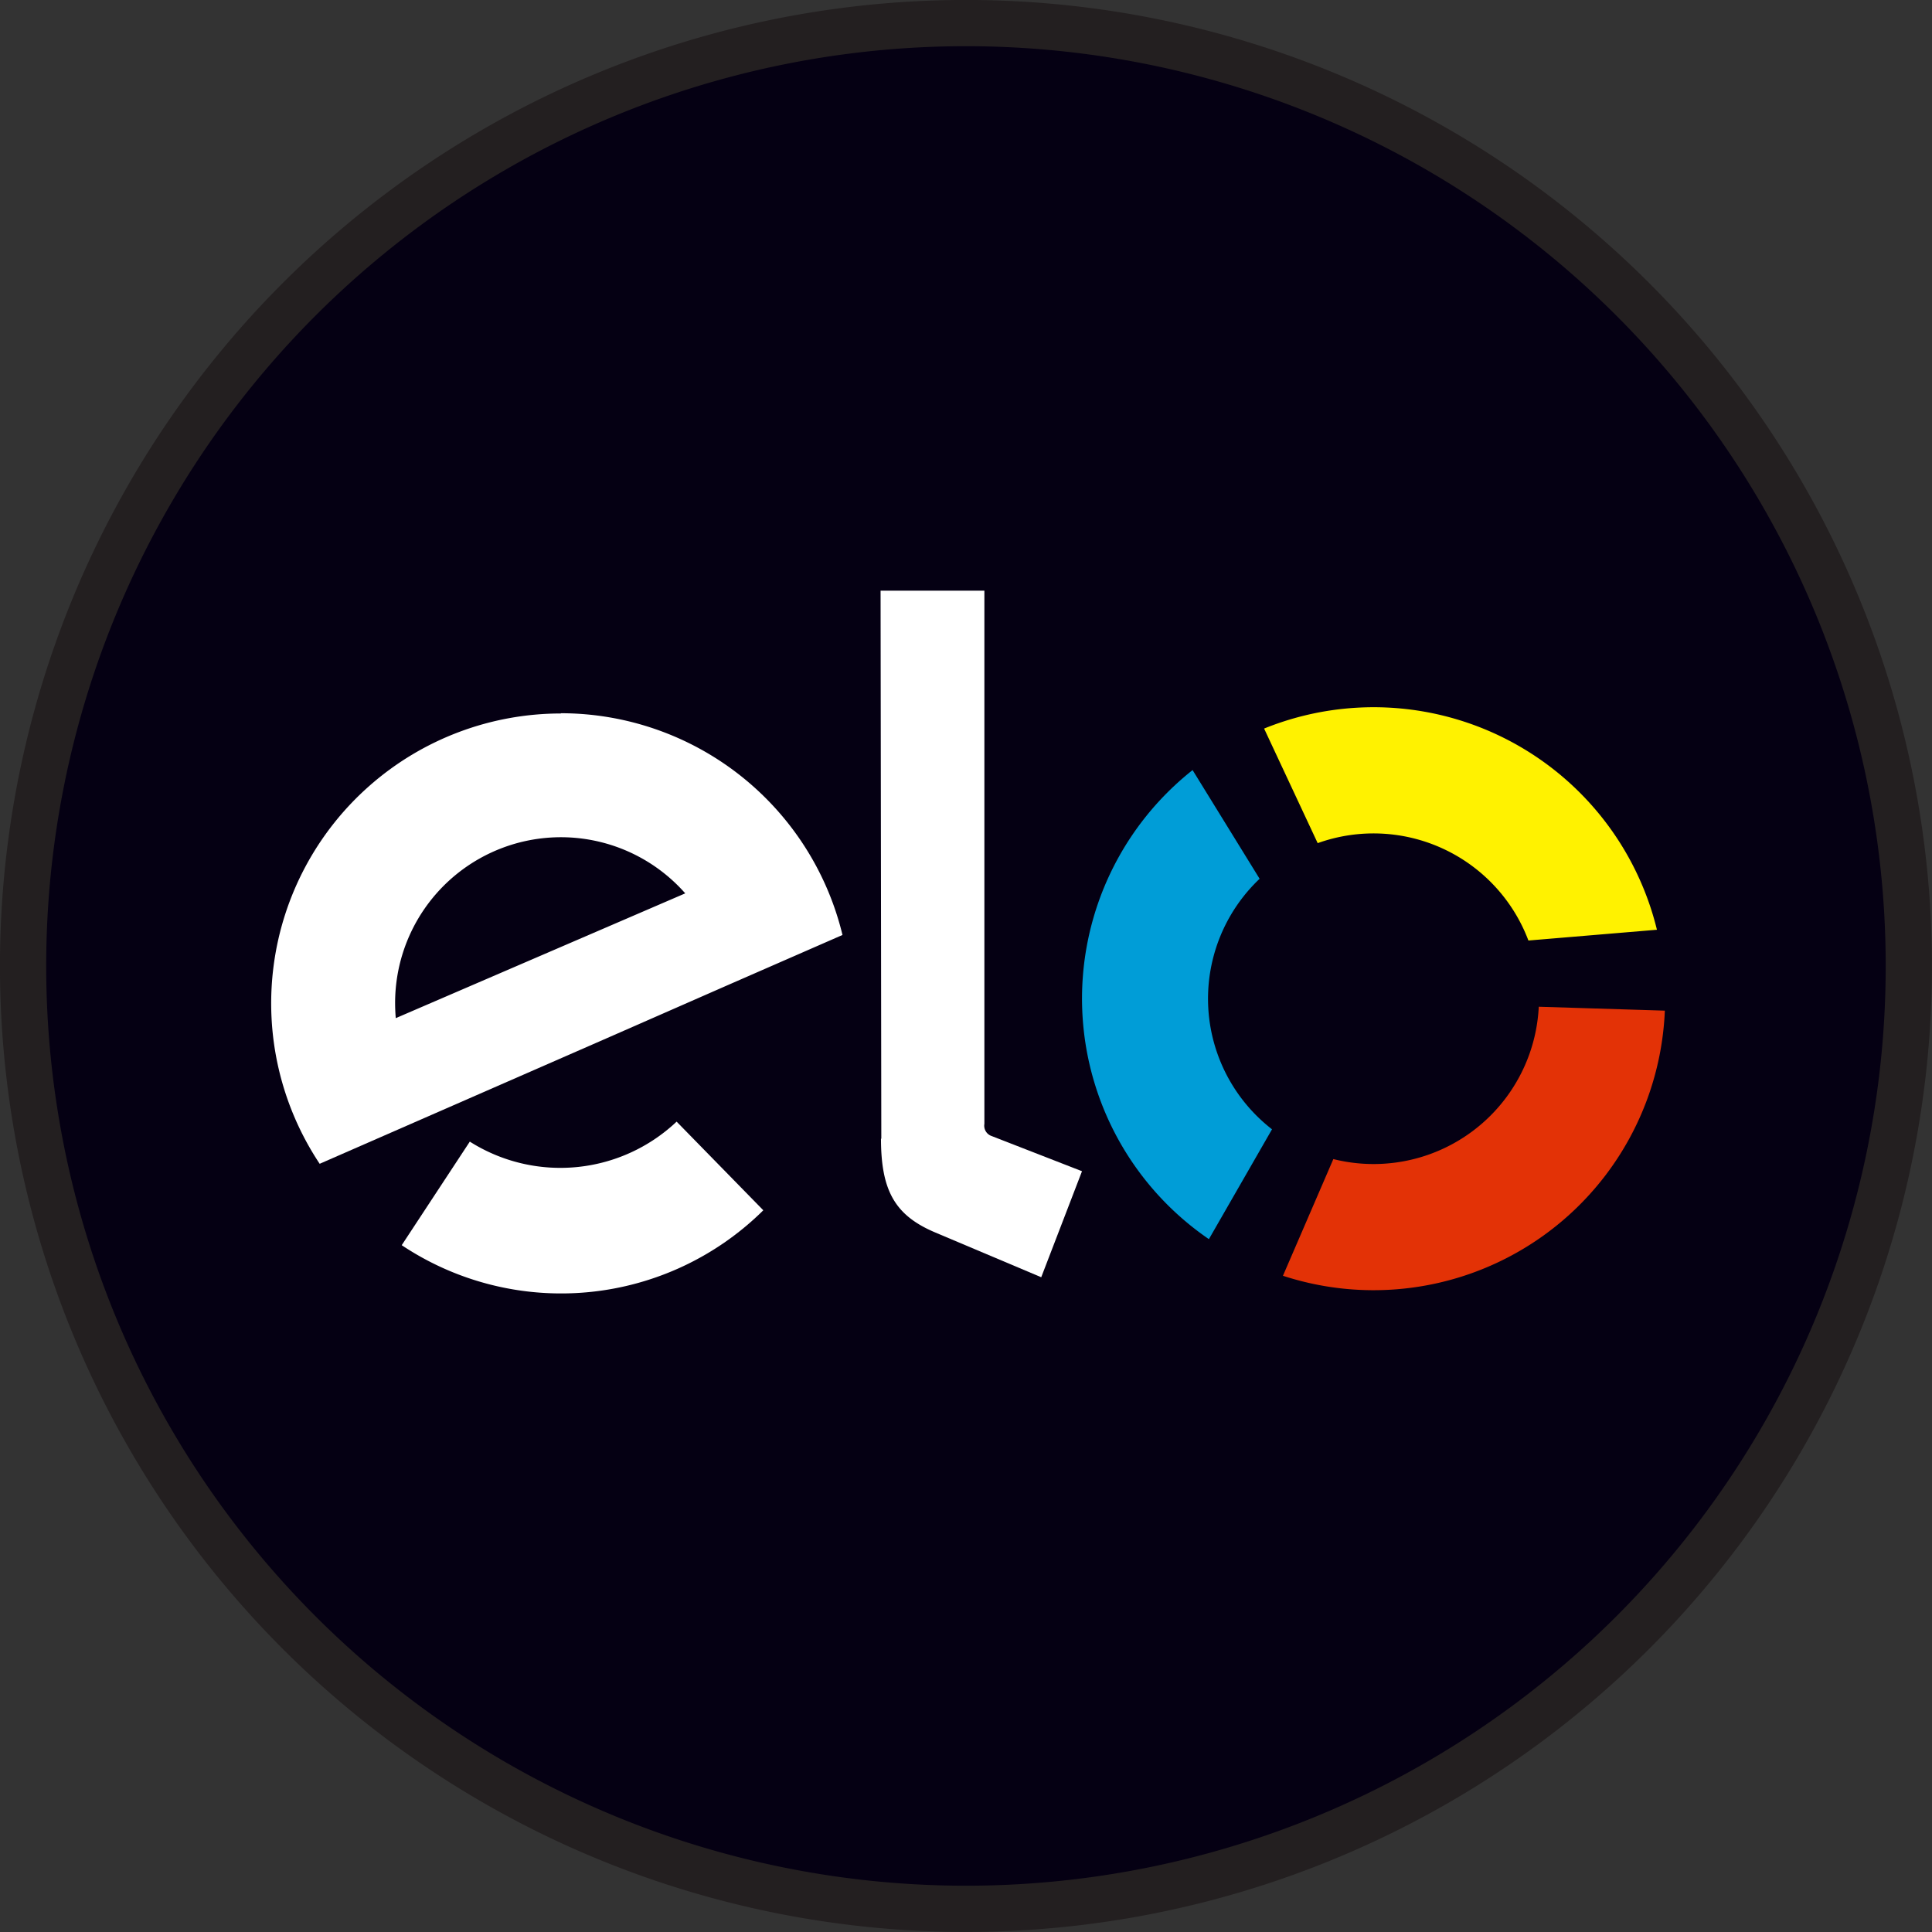 <svg xmlns="http://www.w3.org/2000/svg" width="23.691" height="23.691" viewBox="0 0 23.691 23.691">
  <rect x="0" y="0" width="23.691" height="23.691" fill="#333333" stroke="none"/>
  <g id="elo" transform="translate(0.283 0.283)">
    <g id="Grupo_7618" data-name="Grupo 7618" transform="translate(0 0)">
      <path id="Caminho_18898" data-name="Caminho 18898" d="M13.912,9.86A11.562,11.562,0,1,1,2.35,21.422,11.562,11.562,0,0,1,13.912,9.86Z" transform="translate(-2.35 -9.86)" fill="#050013" stroke="#231f20" stroke-miterlimit="22.926" stroke-width="0.567" fill-rule="evenodd"/>
      <path id="Caminho_18899" data-name="Caminho 18899" d="M85.773,232.13a3.554,3.554,0,0,1,3.454,2.719l-1.432.626v0l-1.465.643-3.514,1.537a3.554,3.554,0,0,1,2.958-5.522Zm1.525,2.209-3.549,1.53c-.005-.061-.008-.123-.008-.186a2.033,2.033,0,0,1,3.558-1.344Z" transform="translate(-79.179 -223.667)" fill="#fff" fill-rule="evenodd"/>
      <path id="Caminho_18900" data-name="Caminho 18900" d="M128.724,364.727a3.524,3.524,0,0,1-4.434.428l.835-1.27a2.076,2.076,0,0,0,2.536-.245l1.063,1.087Z" transform="translate(-119.647 -350.169)" fill="#fff" fill-rule="evenodd"/>
      <path id="Caminho_18901" data-name="Caminho 18901" d="M278.5,199.359l-.009-6.719h1.273v6.538a.134.134,0,0,0,.09.15l1.107.431-.5,1.3-1.3-.549c-.492-.208-.664-.51-.665-1.148Z" transform="translate(-267.976 -185.68)" fill="#fff" fill-rule="evenodd"/>
    </g>
    <g id="Grupo_7619" data-name="Grupo 7619" transform="translate(12.985 8.389)">
      <path id="Caminho_18902" data-name="Caminho 18902" d="M345.7,254.864a2.026,2.026,0,0,1-.152-3.072l-.822-1.333a3.574,3.574,0,0,0,.2,5.752Z" transform="translate(-343.37 -249.688)" fill="#009dd7" fill-rule="evenodd"/>
      <path id="Caminho_18903" data-name="Caminho 18903" d="M402.638,231.847a2.029,2.029,0,0,1,2.584,1.194l1.576-.132a3.576,3.576,0,0,0-4.817-2.467Z" transform="translate(-399.748 -230.18)" fill="#fff200" fill-rule="evenodd"/>
      <path id="Caminho_18904" data-name="Caminho 18904" d="M411.207,326.65a2.028,2.028,0,0,1-2.519,1.868l-.618,1.431a3.575,3.575,0,0,0,4.683-3.251Z" transform="translate(-405.606 -322.977)" fill="#e33206" fill-rule="evenodd"/>
    </g>
  </g>
</svg>
